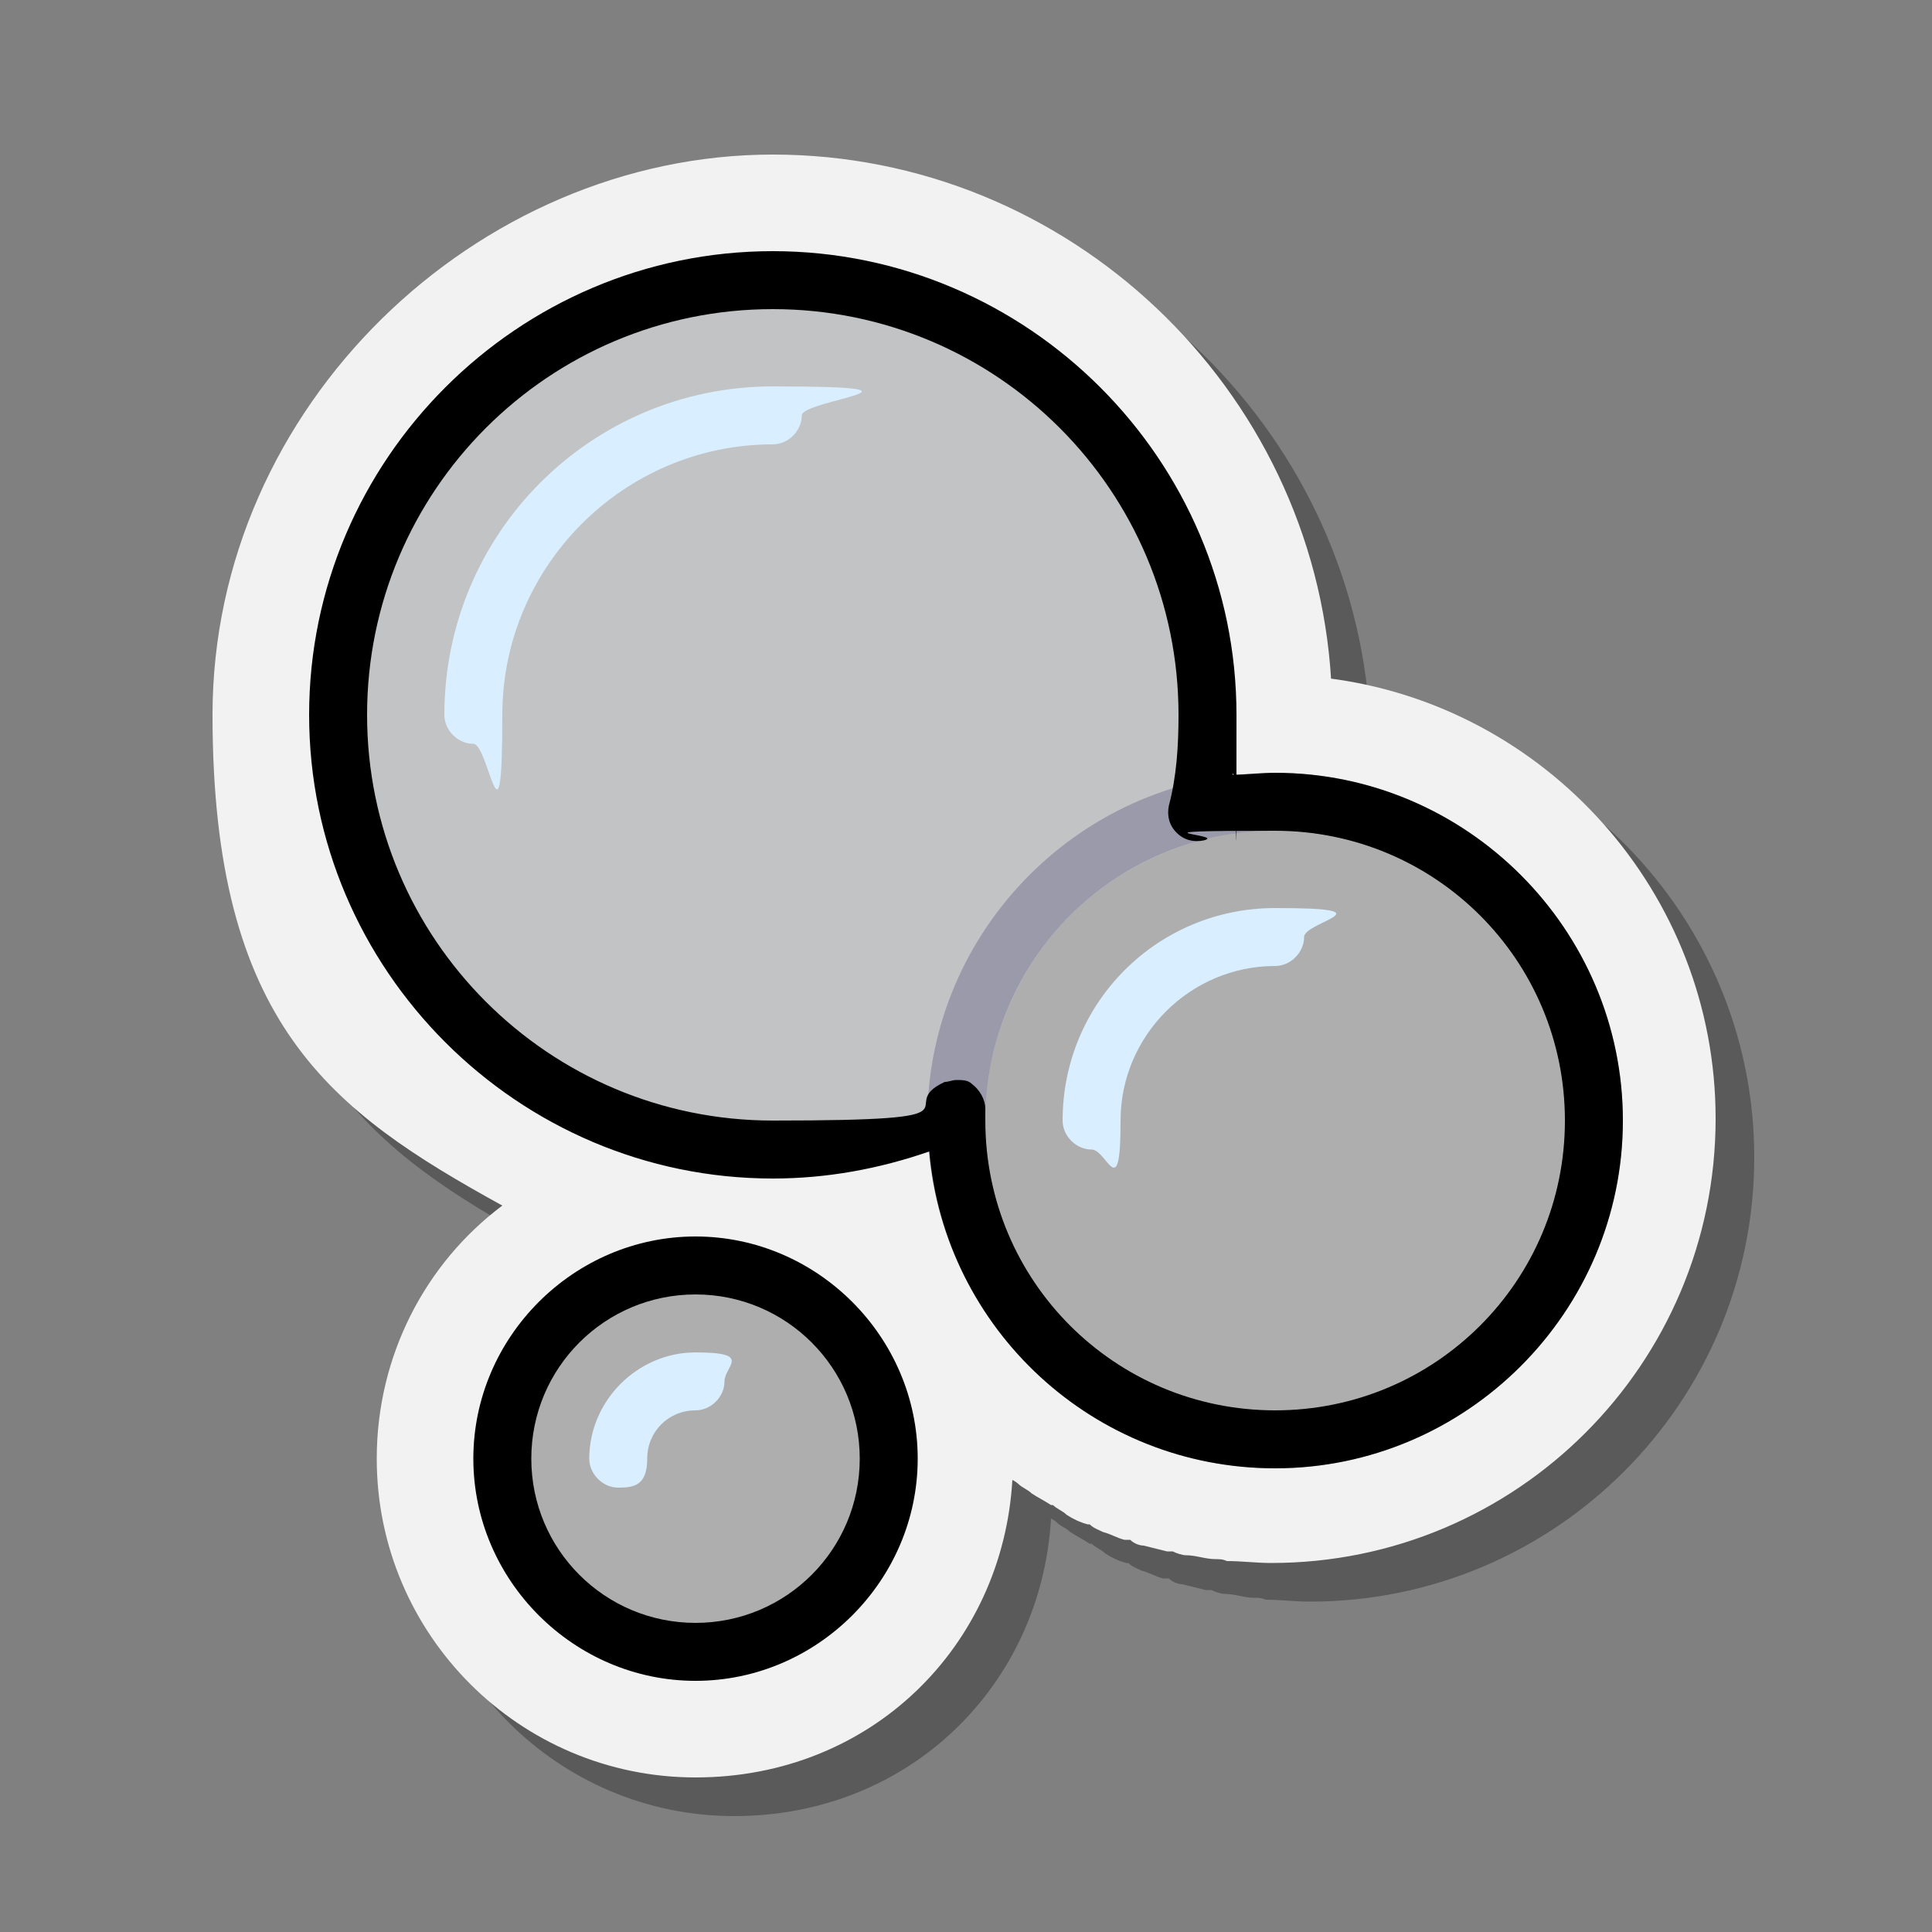 <svg viewBox="0 0 100 100" version="1.1" xmlns="http://www.w3.org/2000/svg" id="Layer_1">
  
  <rect x="0" y="0" width="100" height="100" fill="#808080" stroke="none"/>
  
  <defs>
    <style>
      .st0 {
        fill: #d9eeff;
      }

      .st1, .st2 {
        isolation: isolate;
        opacity: .3;
      }

      .st3 {
        fill: #aeaeaf;
      }

      .st2 {
        fill: #40396e;
      }

      .st4 {
        fill: #f2f2f2;
      }

      .st5 {
        fill: #c2c3c4;
      }
    </style>
  </defs>
  <path d="M70.9,37.2c-.9-15.1-13.6-27.2-28.9-27.2s-29,13-29,29,6.1,20.5,15,25.4c-4,3-6.5,7.8-6.5,13.1,0,9.1,7.4,16.5,16.5,16.5s15.9-6.8,16.4-15.4c0,0,.2.1.3.2.2.2.5.3.7.5.3.2.7.4,1,.6h.1c.2.2.5.3.7.5.3.2.7.4,1.1.5h.1c.2.2.5.3.7.4.4.1.7.3,1.1.4h.3c.2.2.5.3.7.3.4.1.8.2,1.2.3h.3c.2.1.5.2.7.2.5,0,1,.2,1.5.2h0c.2,0,.4,0,.6.1.8,0,1.5.1,2.3.1,12.7,0,23-10.3,23-23,0-11.7-8.8-21.4-20.1-22.8Z" class="st1"></path>
  <path d="M68.9,35.2c-.9-15.1-13.6-27.2-28.9-27.2s-29,13-29,29,6.1,20.5,15,25.4c-4,3-6.5,7.8-6.5,13.1,0,9.1,7.4,16.5,16.5,16.5s15.9-6.8,16.4-15.4c0,0,.2.1.3.2.2.2.5.3.7.5.3.2.7.4,1,.6h.1c.2.2.5.3.7.5.3.2.7.4,1.1.5h.1c.2.2.5.3.7.4.4.1.7.3,1.1.4h.3c.2.2.5.3.7.3.4.1.8.2,1.2.3h.3c.2.1.5.2.7.2.5,0,1,.2,1.5.2h0c.2,0,.4,0,.6.1.8,0,1.5.1,2.3.1,12.7,0,23-10.3,23-23,0-11.7-8.8-21.4-20.1-22.8Z" class="st4"></path>
  <path d="M66,41.5c-1.4,0-2.8.2-4.1.5.4-1.6.6-3.3.6-5,0-12.4-10.1-22.5-22.5-22.5s-22.5,10.1-22.5,22.5,10.1,22.5,22.5,22.5,6.6-.8,9.5-2.1c0,.2,0,.4,0,.6,0,9.1,7.4,16.5,16.5,16.5s16.5-7.4,16.5-16.5-7.4-16.5-16.5-16.5Z" class="st5"></path>
  <circle r="15" cy="58" cx="66" class="st3"></circle>
  <path d="M66,76c-9.9,0-18-8.1-18-18s8.1-18,18-18,18,8.1,18,18-8.1,18-18,18ZM66,43c-8.3,0-15,6.7-15,15s6.7,15,15,15,15-6.7,15-15-6.7-15-15-15Z" class="st2"></path>
  <circle r="10" cy="75.5" cx="36" class="st3"></circle>
  <path d="M66,76c-9.4,0-17.1-7.2-17.9-16.4-2.6.9-5.3,1.4-8.1,1.4-13.2,0-24-10.8-24-24s10.8-24,24-24,24,10.8,24,24,0,2.1-.2,3.1c.7,0,1.5-.1,2.2-.1,9.9,0,18,8.1,18,18s-8.1,18-18,18ZM49.5,55.9c.3,0,.6,0,.8.2.4.3.7.8.7,1.3v.3c0,0,0,.2,0,.3,0,8.3,6.7,15,15,15s15-6.7,15-15-6.7-15-15-15-2.4.2-3.7.5c-.5.1-1,0-1.4-.4-.4-.4-.5-.9-.4-1.4.4-1.5.5-3.1.5-4.7,0-11.6-9.4-21-21-21s-21,9.4-21,21,9.4,21,21,21,6.1-.7,8.9-2c.2,0,.4-.1.6-.1Z"></path>
  <path d="M36,87c-6.3,0-11.5-5.2-11.5-11.5s5.2-11.5,11.5-11.5,11.5,5.2,11.5,11.5-5.2,11.5-11.5,11.5ZM36,67c-4.7,0-8.5,3.8-8.5,8.5s3.8,8.5,8.5,8.5,8.5-3.8,8.5-8.5-3.8-8.5-8.5-8.5Z"></path>
  <path d="M56.5,59.5c-.8,0-1.5-.7-1.5-1.5,0-6.1,4.9-11,11-11s1.5.7,1.5,1.5-.7,1.5-1.5,1.5c-4.4,0-8,3.6-8,8s-.7,1.5-1.5,1.5Z" class="st0"></path>
  <path d="M24.5,38.5c-.8,0-1.5-.7-1.5-1.5,0-9.4,7.6-17,17-17s1.5.7,1.5,1.5-.7,1.5-1.5,1.5c-7.7,0-14,6.3-14,14s-.7,1.5-1.5,1.5Z" class="st0"></path>
  <path d="M32,77c-.8,0-1.5-.7-1.5-1.5,0-3,2.5-5.5,5.5-5.5s1.5.7,1.5,1.5-.7,1.5-1.5,1.5c-1.4,0-2.5,1.1-2.5,2.5s-.7,1.5-1.5,1.5Z" class="st0"></path>
</svg>